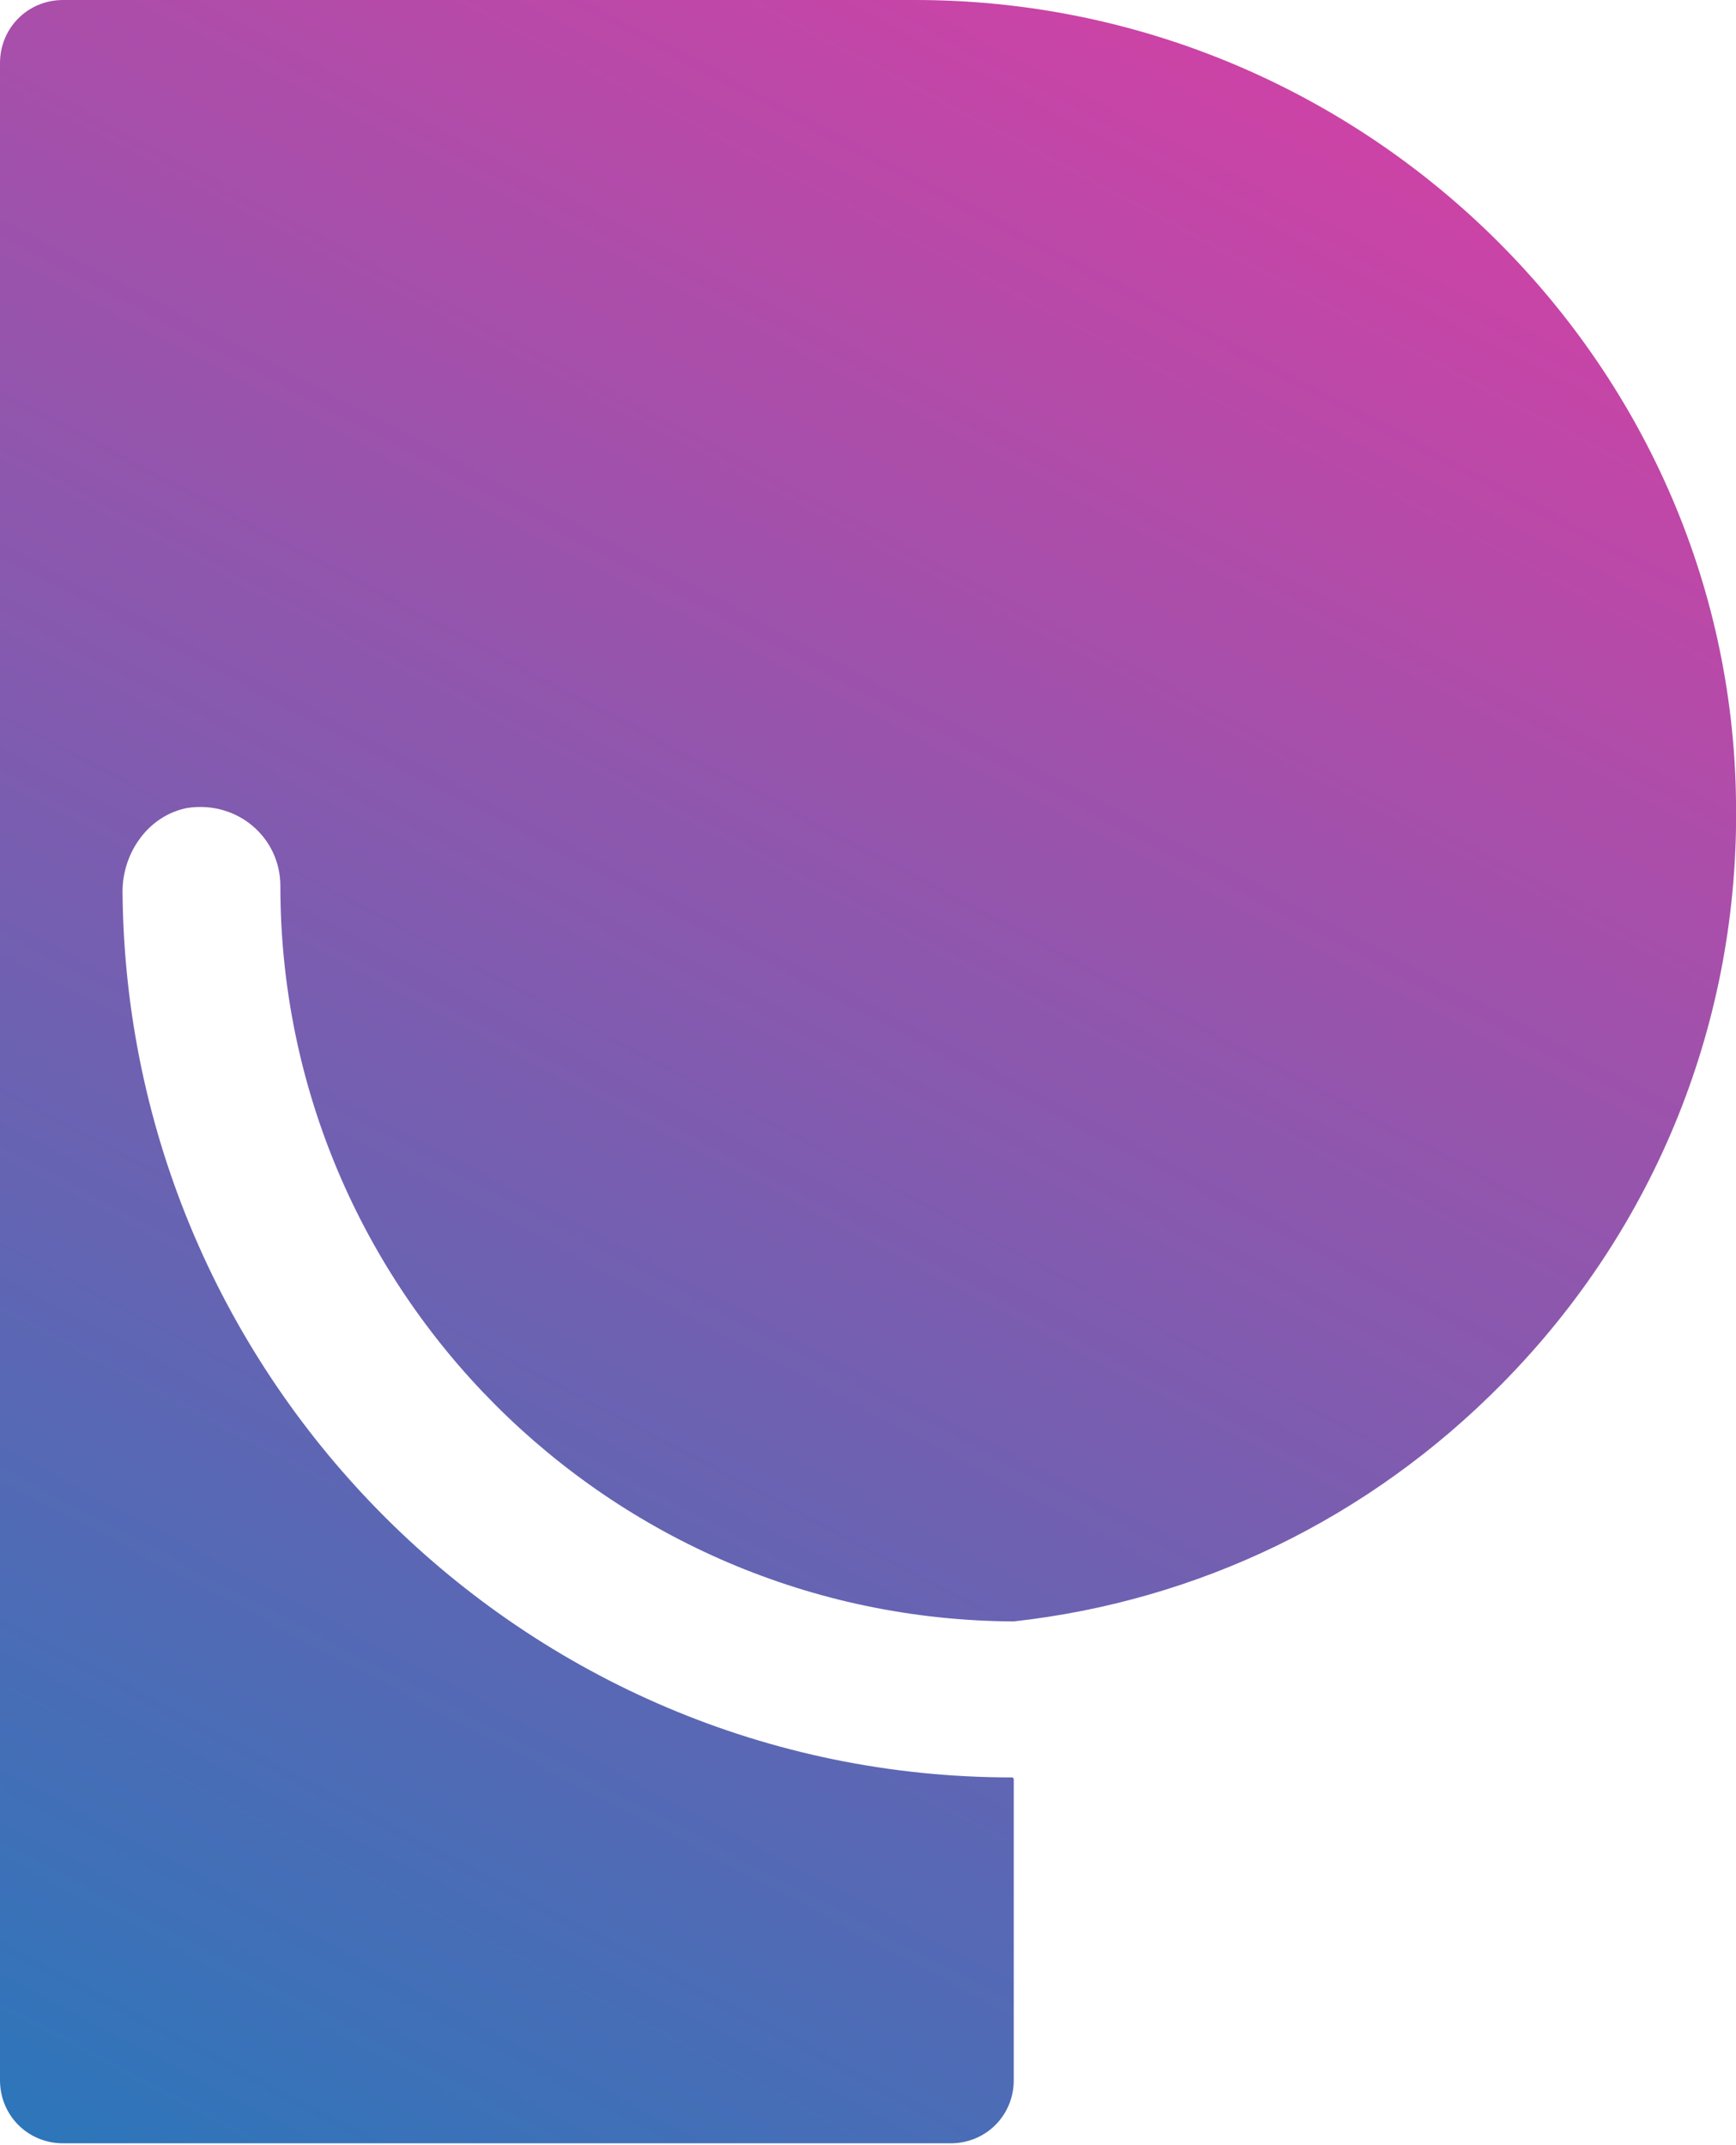 <?xml version="1.0" encoding="utf-8"?>
<!-- Generator: Adobe Illustrator 27.4.0, SVG Export Plug-In . SVG Version: 6.00 Build 0)  -->
<svg version="1.1" id="Ebene_1" xmlns="http://www.w3.org/2000/svg" xmlns:xlink="http://www.w3.org/1999/xlink" x="0px" y="0px"
	 viewBox="0 0 93.5 115.5" style="enable-background:new 0 0 93.5 115.5;" xml:space="preserve">
<style type="text/css">
	.st0{fill:url(#SVGID_1_);}
</style>
<linearGradient id="SVGID_1_" gradientUnits="userSpaceOnUse" x1="77.056" y1="463.533" x2="0.832" y2="319.422" gradientTransform="matrix(1 0 0 -1 0 434.867)">
	<stop  offset="0" style="stop-color:#F536A1"/>
	<stop  offset="1" style="stop-color:#2C76BA"/>
</linearGradient>
<path class="st0" d="M49.3,0H3.4C1.5,0,0,1.5,0,3.4v108.6c0,1.9,1.5,3.4,3.4,3.4h47.8c1.9,0,3.4-1.5,3.4-3.4V95.8c0,0,0-0.1-0.1-0.1
	C28.2,95.7,6.8,74.3,6.6,48c0-2.1,1.4-4.1,3.5-4.5c2.7-0.4,5,1.6,5,4.2c0,21.8,17.7,39.5,39.5,39.6h0c9.9-1.1,19.1-5.5,26.3-12.8
	c8.3-8.4,12.8-19.6,12.6-31.4C93.2,19.3,73.3,0,49.3,0z"/>
</svg>
